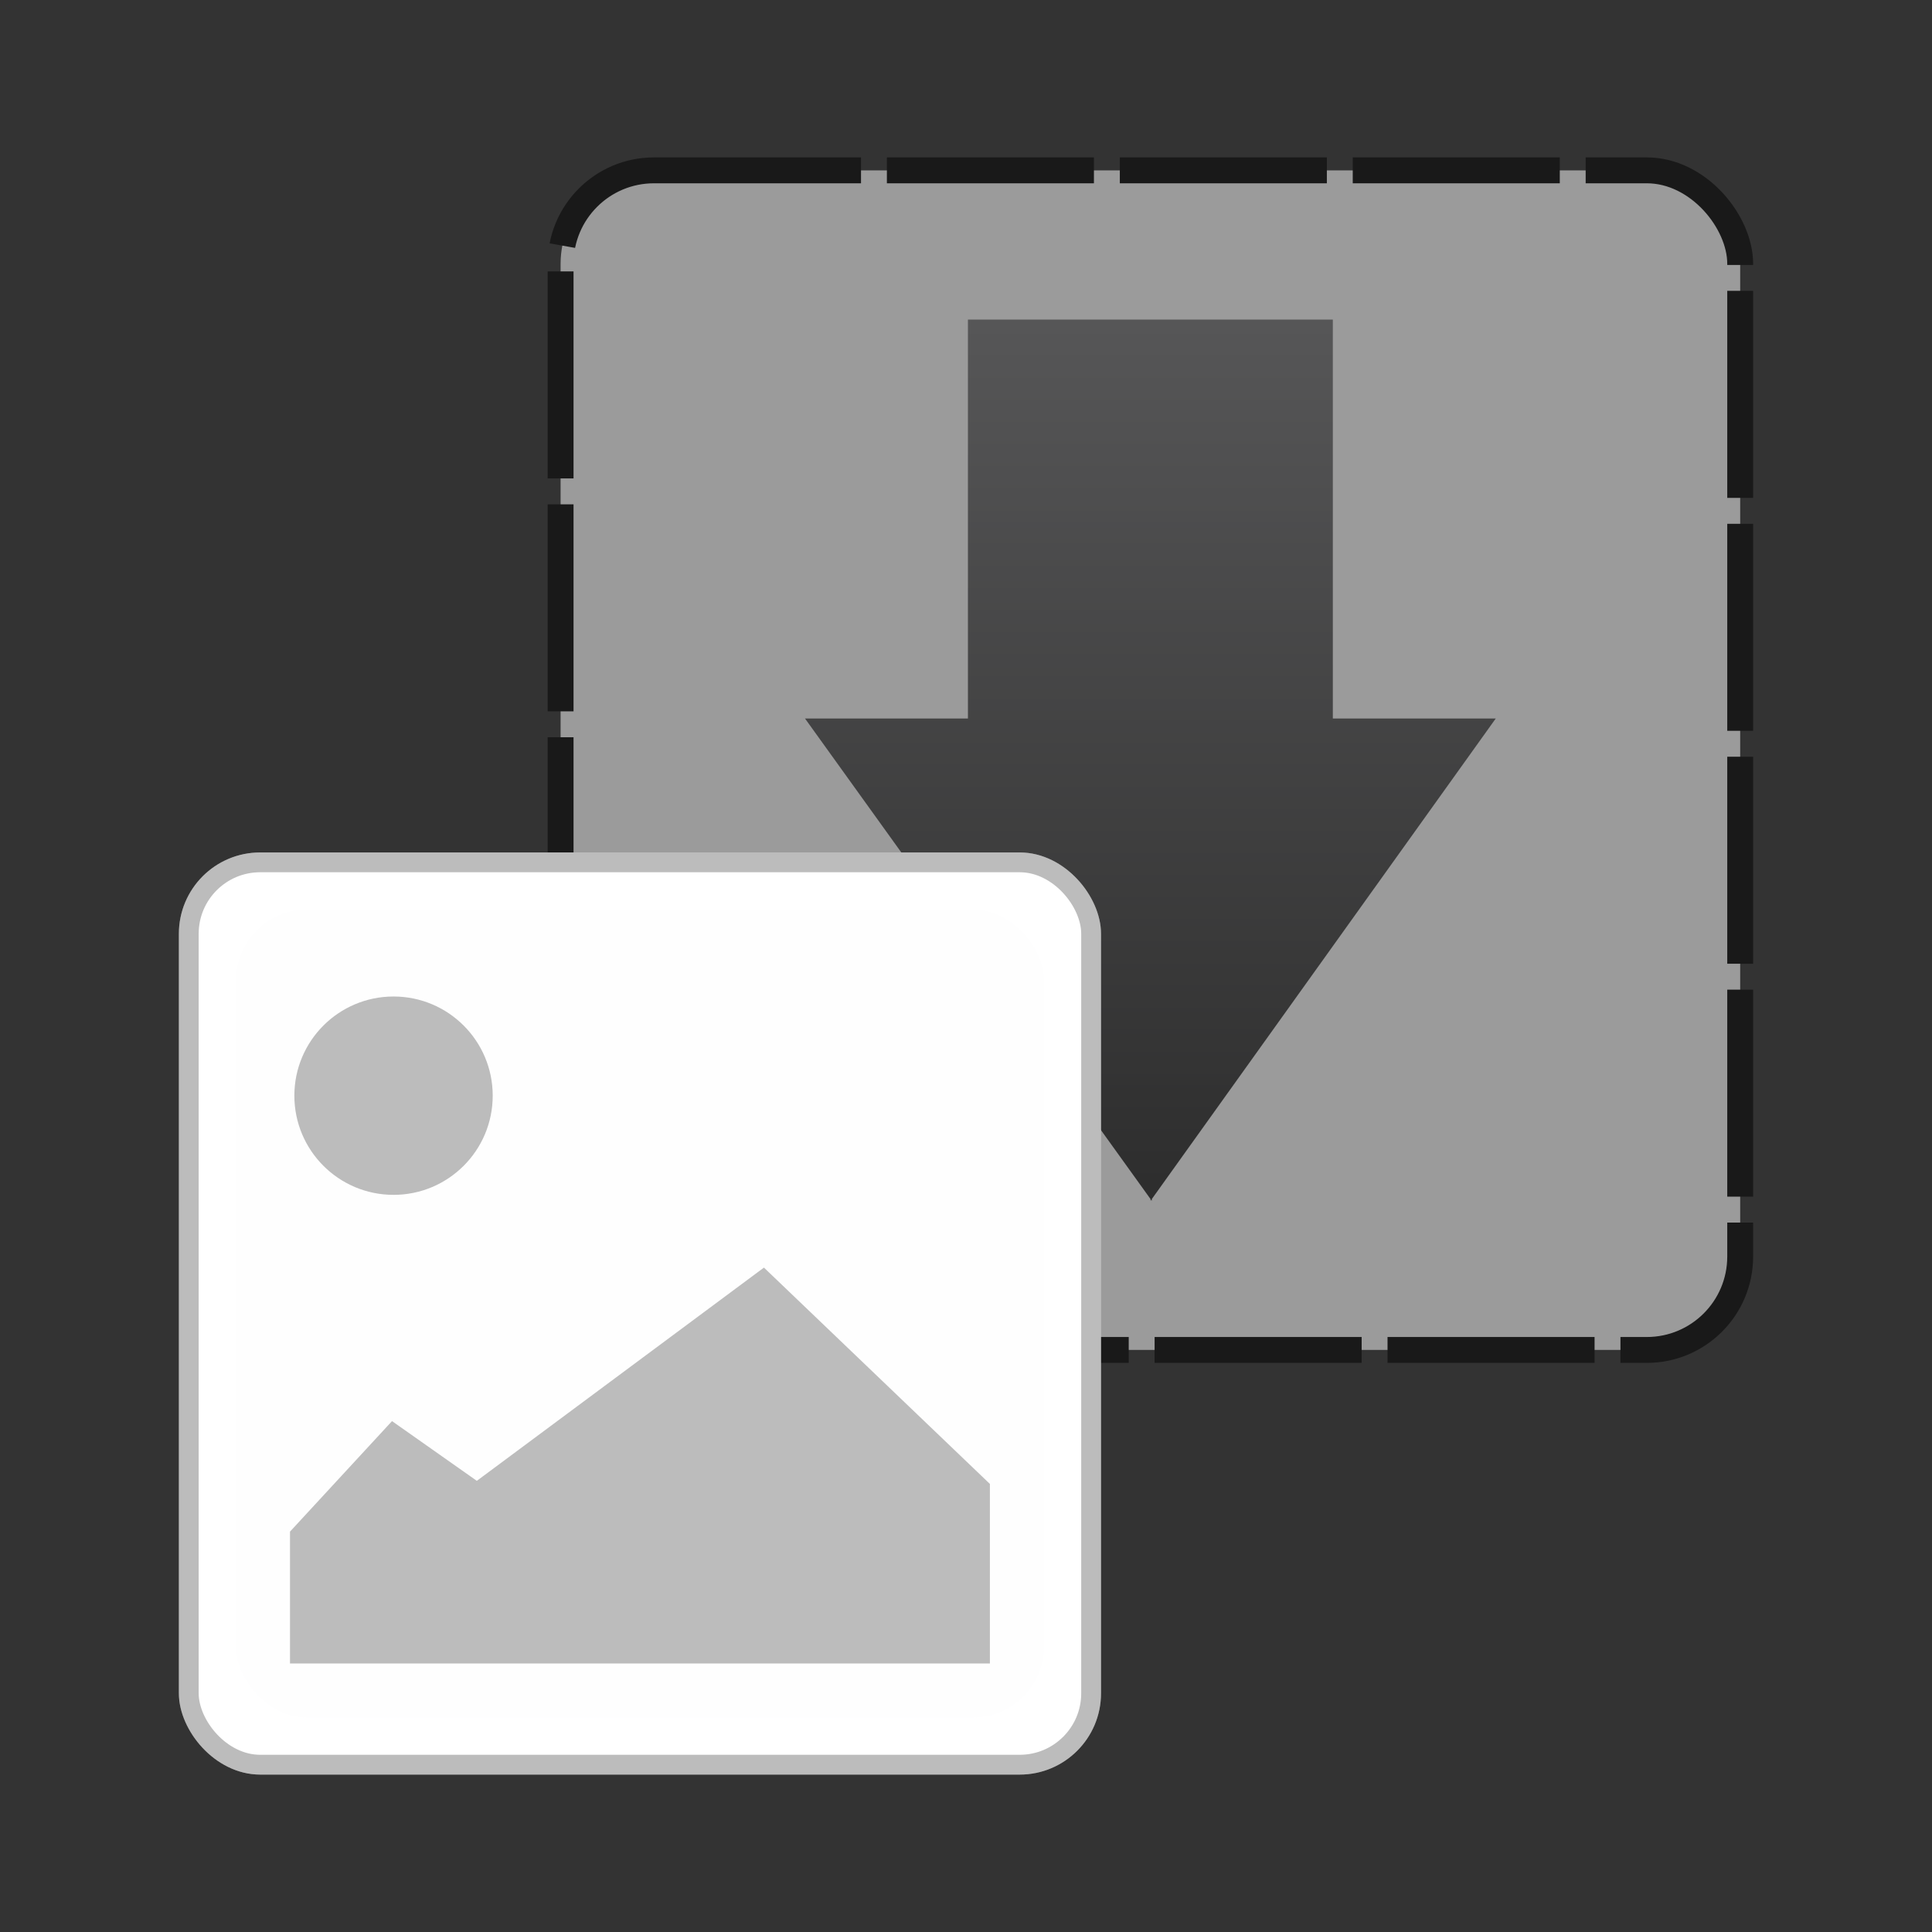 <?xml version="1.0" encoding="UTF-8" standalone="no"?>
<!-- Created with Inkscape (http://www.inkscape.org/) -->

<svg
   xmlns:dc="http://purl.org/dc/elements/1.1/"
   xmlns:cc="http://creativecommons.org/ns#"
   xmlns:rdf="http://www.w3.org/1999/02/22-rdf-syntax-ns#"
   xmlns:svg="http://www.w3.org/2000/svg"
   xmlns="http://www.w3.org/2000/svg"
   xmlns:xlink="http://www.w3.org/1999/xlink"
   xmlns:sodipodi="http://sodipodi.sourceforge.net/DTD/sodipodi-0.dtd"
   xmlns:inkscape="http://www.inkscape.org/namespaces/inkscape"
   width="60mm"
   height="60mm"
   viewBox="0 0 212.598 212.598"
   id="svg2"
   version="1.1"
   inkscape:version="0.91 r13725"
   inkscape:export-filename="/home/kbut/desarrollo/noteshrink-gui/rsrc/drag_and_drop.png"
   inkscape:export-xdpi="32.327271"
   inkscape:export-ydpi="32.327271"
   sodipodi:docname="drag_and_drop.svg">
  <rect x="0" y="0" width="212.598" height="212.598" fill="#333333" stroke="none"/>
  <defs
     id="defs4">
    <linearGradient
       inkscape:collect="always"
       id="linearGradient6184">
      <stop
         style="stop-color:#777779;stop-opacity:1"
         offset="0"
         id="stop6186" />
      <stop
         style="stop-color:#282828;stop-opacity:1"
         offset="1"
         id="stop6188" />
    </linearGradient>
    <marker
       inkscape:stockid="TriangleInL"
       orient="auto"
       refY="0"
       refX="0"
       id="TriangleInL"
       style="overflow:visible"
       inkscape:isstock="true">
      <path
         id="path4341"
         d="m 5.77,0 -8.65,5 0,-10 8.65,5 z"
         style="fill:#000000;fill-opacity:1;fill-rule:evenodd;stroke:#000000;stroke-width:1pt;stroke-opacity:1"
         transform="scale(-0.8,-0.8)"
         inkscape:connector-curvature="0" />
    </marker>
    <marker
       inkscape:stockid="Arrow2Lstart"
       orient="auto"
       refY="0"
       refX="0"
       id="Arrow2Lstart"
       style="overflow:visible"
       inkscape:isstock="true">
      <path
         id="path4226"
         style="fill:#000000;fill-opacity:1;fill-rule:evenodd;stroke:#000000;stroke-width:0.625;stroke-linejoin:round;stroke-opacity:1"
         d="M 8.719,4.034 -2.207,0.016 8.719,-4.002 c -1.745,2.372 -1.735,5.617 -6e-7,8.035 z"
         transform="matrix(1.1,0,0,1.1,1.1,0)"
         inkscape:connector-curvature="0" />
    </marker>
    <linearGradient
       inkscape:collect="always"
       xlink:href="#linearGradient6184"
       id="linearGradient4220"
       gradientUnits="userSpaceOnUse"
       gradientTransform="matrix(0.376,0,0,0.376,4.677,441.796)"
       x1="710"
       y1="816.648"
       x2="710"
       y2="1192.362" />
    <linearGradient
       inkscape:collect="always"
       xlink:href="#linearGradient6184"
       id="linearGradient4236"
       gradientUnits="userSpaceOnUse"
       gradientTransform="matrix(0.227,0,0,0.227,46.9,661.822)"
       x1="710"
       y1="816.648"
       x2="710"
       y2="1192.362" />
  </defs>
  <sodipodi:namedview
     id="base"
     pagecolor="#ffffff"
     bordercolor="#666666"
     borderopacity="1.0"
     inkscape:pageopacity="0.0"
     inkscape:pageshadow="2"
     inkscape:zoom="2.56"
     inkscape:cx="159.74942"
     inkscape:cy="62.527134"
     inkscape:document-units="px"
     inkscape:current-layer="layer1"
     showgrid="false"
     showguides="true"
     inkscape:guide-bbox="true"
     inkscape:snap-bbox="true"
     inkscape:snap-bbox-edge-midpoints="true"
     inkscape:snap-global="false"
     inkscape:snap-center="true"
     inkscape:snap-object-midpoints="false"
     units="mm"
     inkscape:window-width="1920"
     inkscape:window-height="1028"
     inkscape:window-x="1920"
     inkscape:window-y="24"
     inkscape:window-maximized="1">
    <sodipodi:guide
       position="-243.447,805.092"
       orientation="1,0"
       id="guide4155" />
  </sodipodi:namedview>
  <g
     inkscape:label="Capa 1"
     inkscape:groupmode="layer"
     id="layer1"
     transform="translate(0,-839.763)">
    <g
       id="g4232"
       transform="matrix(1.126,0,0,1.126,-106.48,-78.07)"
       style="opacity:0.51">
      <rect
         style="fill:#ffffff;fill-opacity:1;fill-rule:evenodd;stroke:#000000;stroke-width:2.529;stroke-linecap:butt;stroke-linejoin:miter;stroke-miterlimit:4;stroke-dasharray:20.234, 2.529;stroke-dashoffset:0;stroke-opacity:1"
         id="rect4228"
         width="115.278"
         height="115.278"
         x="149.35"
         y="831.775"
         rx="9.125"
         ry="9.125" />
      <path
         style="fill:url(#linearGradient4236);fill-opacity:1;fill-rule:evenodd;stroke:none;stroke-width:1px;stroke-linecap:butt;stroke-linejoin:miter;stroke-opacity:1"
         d="m 189.158,846.357 0,38.986 -15.923,0 33.769,46.967 0,0.162 0.061,-0.082 0.061,0.082 0.003,-0.167 33.613,-46.963 -15.924,0 0,-38.986 c -11.885,0 -23.77,0 -35.655,0 z"
         id="path4230"
         inkscape:connector-curvature="0"
         sodipodi:nodetypes="cccccccccccc" />
    </g>
    <g
       style="opacity:1;fill:#ffffff;fill-opacity:1;stroke:#ffffff;stroke-opacity:1"
       transform="translate(-4.007,4.496)"
       id="g4274">
      <rect
         style="fill:#ffffff;fill-opacity:1;fill-rule:evenodd;stroke:#ffffff;stroke-width:2.179;stroke-linecap:butt;stroke-linejoin:miter;stroke-miterlimit:4;stroke-dasharray:none;stroke-dashoffset:0;stroke-opacity:1"
         id="rect4276"
         width="99.294"
         height="99.294"
         x="24.78"
         y="930.16"
         rx="7.859"
         ry="7.859" />
      <rect
         ry="6.885"
         rx="6.885"
         y="936.313"
         x="30.933"
         height="86.989"
         width="86.989"
         id="rect4278"
         style="opacity:0.5;fill:#ffffff;fill-opacity:1;fill-rule:evenodd;stroke:#ffffff;stroke-width:1.951;stroke-linecap:butt;stroke-linejoin:miter;stroke-miterlimit:4;stroke-dasharray:none;stroke-dashoffset:0;stroke-opacity:1"
         inkscape:export-xdpi="90"
         inkscape:export-ydpi="90" />
      <path
         style="fill:#ffffff;fill-opacity:1;fill-rule:evenodd;stroke:#ffffff;stroke-width:0.519px;stroke-linecap:butt;stroke-linejoin:miter;stroke-opacity:1"
         d="m 36.178,1018.057 76.499,0 0,-19.387 -24.626,-23.578 -31.569,23.447 -9.3,-6.55 -11.003,11.92 z"
         id="path4280"
         inkscape:connector-curvature="0"
         sodipodi:nodetypes="cccccccc" />
      <circle
         style="fill:#ffffff;fill-opacity:1;stroke:#ffffff;stroke-width:2.179;stroke-miterlimit:4;stroke-dasharray:none;stroke-dashoffset:0;stroke-opacity:1"
         id="circle4282"
         cx="47.312"
         cy="955.836"
         r="9.824" />
    </g>
    <g
       id="g4238"
       transform="translate(-4.007,4.496)"
       style="opacity:0.262">
      <rect
         ry="7.859"
         rx="7.859"
         y="930.16"
         x="24.78"
         height="99.294"
         width="99.294"
         id="rect3336-3-6"
         style="fill:#ffffff;fill-opacity:1;fill-rule:evenodd;stroke:#000000;stroke-width:2.179;stroke-linecap:butt;stroke-linejoin:miter;stroke-miterlimit:4;stroke-dasharray:none;stroke-dashoffset:0;stroke-opacity:1" />
      <rect
         inkscape:export-ydpi="90"
         inkscape:export-xdpi="90"
         style="opacity:0.5;fill:#fbfbfc;fill-opacity:1;fill-rule:evenodd;stroke:#fbfbfc;stroke-width:1.951;stroke-linecap:butt;stroke-linejoin:miter;stroke-miterlimit:4;stroke-dasharray:none;stroke-dashoffset:0;stroke-opacity:1"
         id="rect4172"
         width="86.989"
         height="86.989"
         x="30.933"
         y="936.313"
         rx="6.885"
         ry="6.885" />
      <path
         sodipodi:nodetypes="cccccccc"
         inkscape:connector-curvature="0"
         id="path4174"
         d="m 36.178,1018.057 76.499,0 0,-19.387 -24.626,-23.578 -31.569,23.447 -9.3,-6.55 -11.003,11.92 z"
         style="fill:#000000;fill-opacity:1;fill-rule:evenodd;stroke:#000000;stroke-width:0.519px;stroke-linecap:butt;stroke-linejoin:miter;stroke-opacity:1" />
      <circle
         r="9.824"
         cy="955.836"
         cx="47.312"
         id="path4176"
         style="fill:#000000;fill-opacity:1;stroke:#000000;stroke-width:2.179;stroke-miterlimit:4;stroke-dasharray:none;stroke-dashoffset:0;stroke-opacity:1" />
    </g>
    <g
       id="g6217-7"
       style="opacity:0.5"
       inkscape:export-xdpi="32.400002"
       inkscape:export-ydpi="32.400002"
       transform="matrix(0.53,0,0,0.53,26.16,119.501)">
      <rect
         ry="15.152"
         rx="15.152"
         y="724.017"
         x="174.802"
         height="191.429"
         width="191.429"
         id="rect3336-5"
         style="fill:#ffffff;fill-opacity:1;fill-rule:evenodd;stroke:#000000;stroke-width:4.2;stroke-linecap:butt;stroke-linejoin:miter;stroke-miterlimit:4;stroke-dasharray:33.6, 4.2;stroke-dashoffset:0;stroke-opacity:1" />
      <path
         sodipodi:nodetypes="cccccccccccc"
         inkscape:connector-curvature="0"
         id="path4188-3"
         d="m 240.907,748.231 0,64.739 -26.441,0 56.077,77.993 0,0.27 0.101,-0.136 0.101,0.136 0.005,-0.276 55.817,-77.986 -26.444,0 0,-64.739 c -19.736,0 -39.472,0 -59.209,0 z"
         style="fill:url(#linearGradient4220);fill-opacity:1;fill-rule:evenodd;stroke:none;stroke-width:1px;stroke-linecap:butt;stroke-linejoin:miter;stroke-opacity:1" />
      <rect
         ry="14.82"
         rx="14.82"
         y="803.755"
         x="62.464"
         height="187.235"
         width="187.235"
         id="rect3336-3-6-5"
         style="fill:#ffffff;fill-opacity:1;fill-rule:evenodd;stroke:#000000;stroke-width:4.108;stroke-linecap:butt;stroke-linejoin:miter;stroke-miterlimit:4;stroke-dasharray:none;stroke-dashoffset:0;stroke-opacity:1" />
      <rect
         inkscape:export-ydpi="90"
         inkscape:export-xdpi="90"
         style="opacity:1;fill:#fbfbfc;fill-opacity:1;fill-rule:evenodd;stroke:#fbfbfc;stroke-width:3.68;stroke-linecap:butt;stroke-linejoin:miter;stroke-miterlimit:4;stroke-dasharray:none;stroke-dashoffset:0;stroke-opacity:1"
         id="rect4172-6"
         width="164.031"
         height="164.031"
         x="74.065"
         y="815.356"
         rx="12.984"
         ry="12.984" />
      <path
         sodipodi:nodetypes="cccccccc"
         inkscape:connector-curvature="0"
         id="path4174-2"
         d="m 83.955,969.498 144.251,0 0,-36.557 -46.437,-44.461 -59.528,44.214 -17.537,-12.35 -20.748,22.478 z"
         style="fill:#000000;fill-opacity:1;fill-rule:evenodd;stroke:#000000;stroke-width:0.978px;stroke-linecap:butt;stroke-linejoin:miter;stroke-opacity:1" />
      <circle
         r="18.525"
         cy="852.17"
         cx="104.951"
         id="path4176-9"
         style="fill:#000000;fill-opacity:1;stroke:#000000;stroke-width:4.108;stroke-miterlimit:4;stroke-dasharray:none;stroke-dashoffset:0;stroke-opacity:1" />
    </g>
  </g>
</svg>
